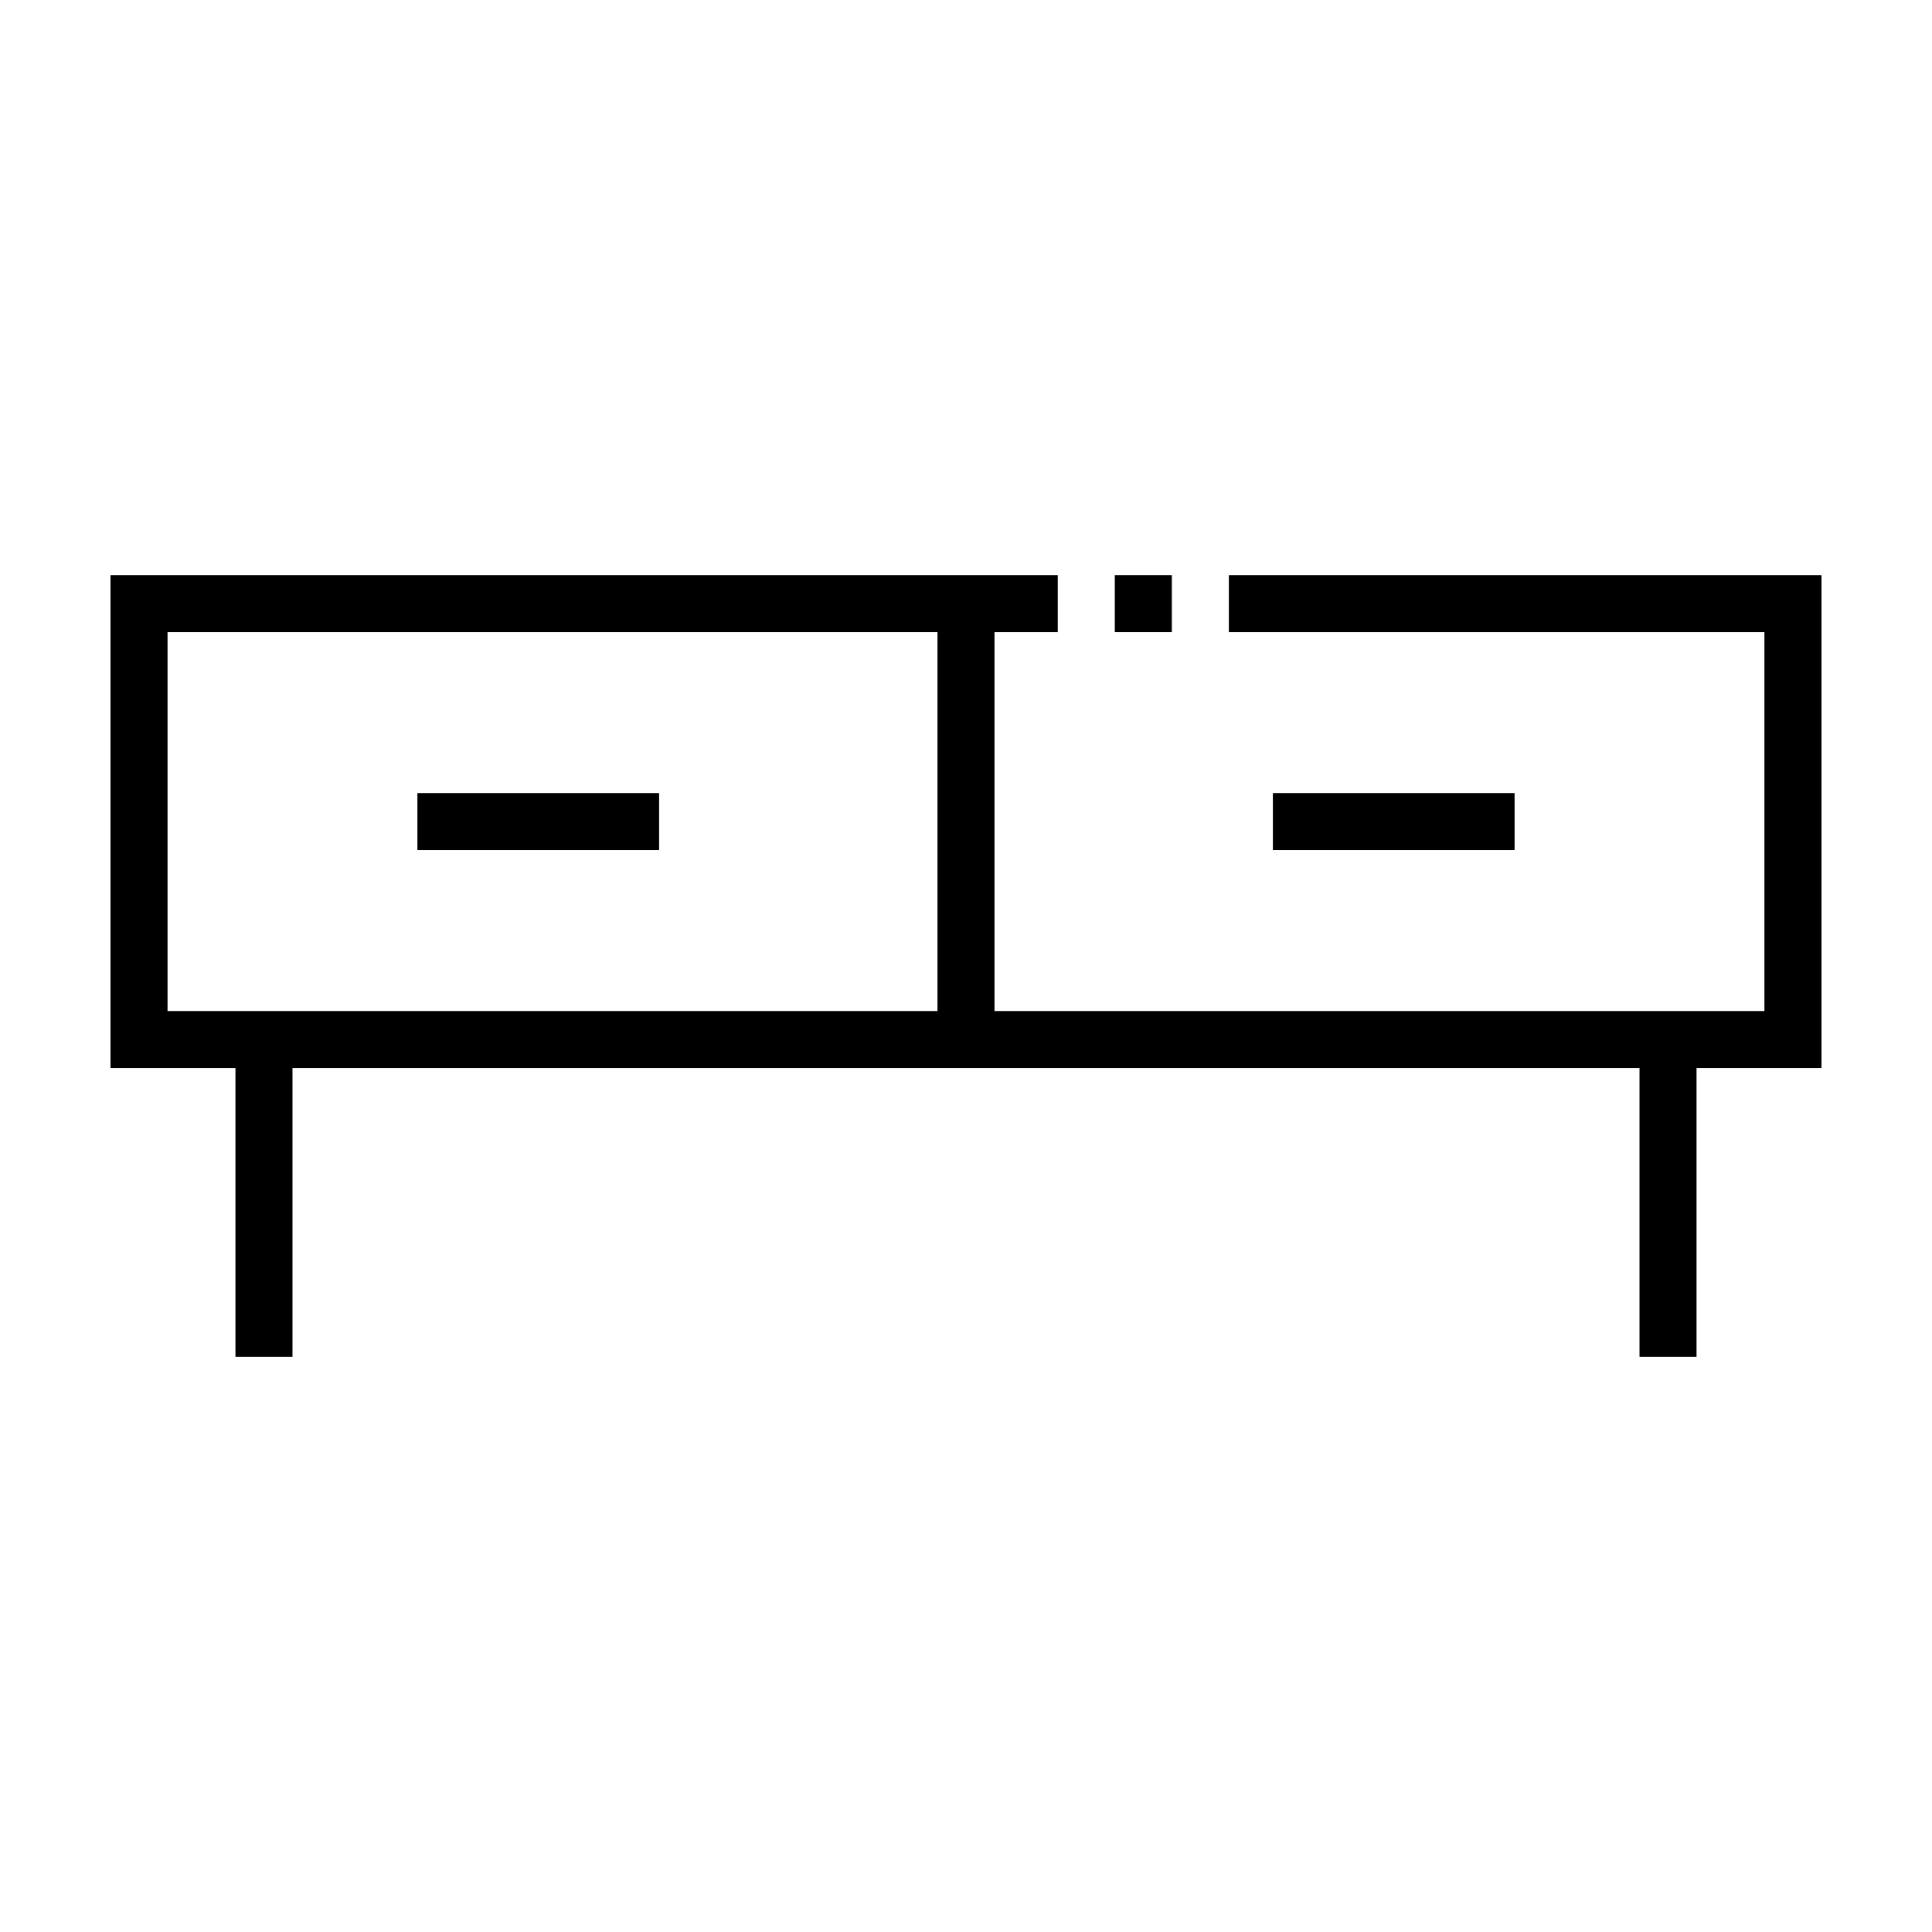 <?xml version="1.0" encoding="UTF-8"?>
<!-- The Best Svg Icon site in the world: iconSvg.co, Visit us! https://iconsvg.co -->
<svg fill="#000000" width="800px" height="800px" version="1.1" viewBox="144 144 512 512" xmlns="http://www.w3.org/2000/svg">
 <path d="m593.6 503.59h-15.113v-76.543h15.113zm-372.09 0h-15.113v-76.543h15.113zm405.2-76.543h-453.43v-130.63h251.04v15.113h-16.77v100.41h204.04v-100.41h-141.93v-15.113h157.05zm-234.27-115.52h-204.04v100.41h204.04zm152.94 57.758h-64.055v-15.113h64.055zm-226.71 0h-64.055v-15.113h64.055zm135.88-57.758h-15.113v-15.113h15.113z" fill-rule="evenodd"/>
</svg>
